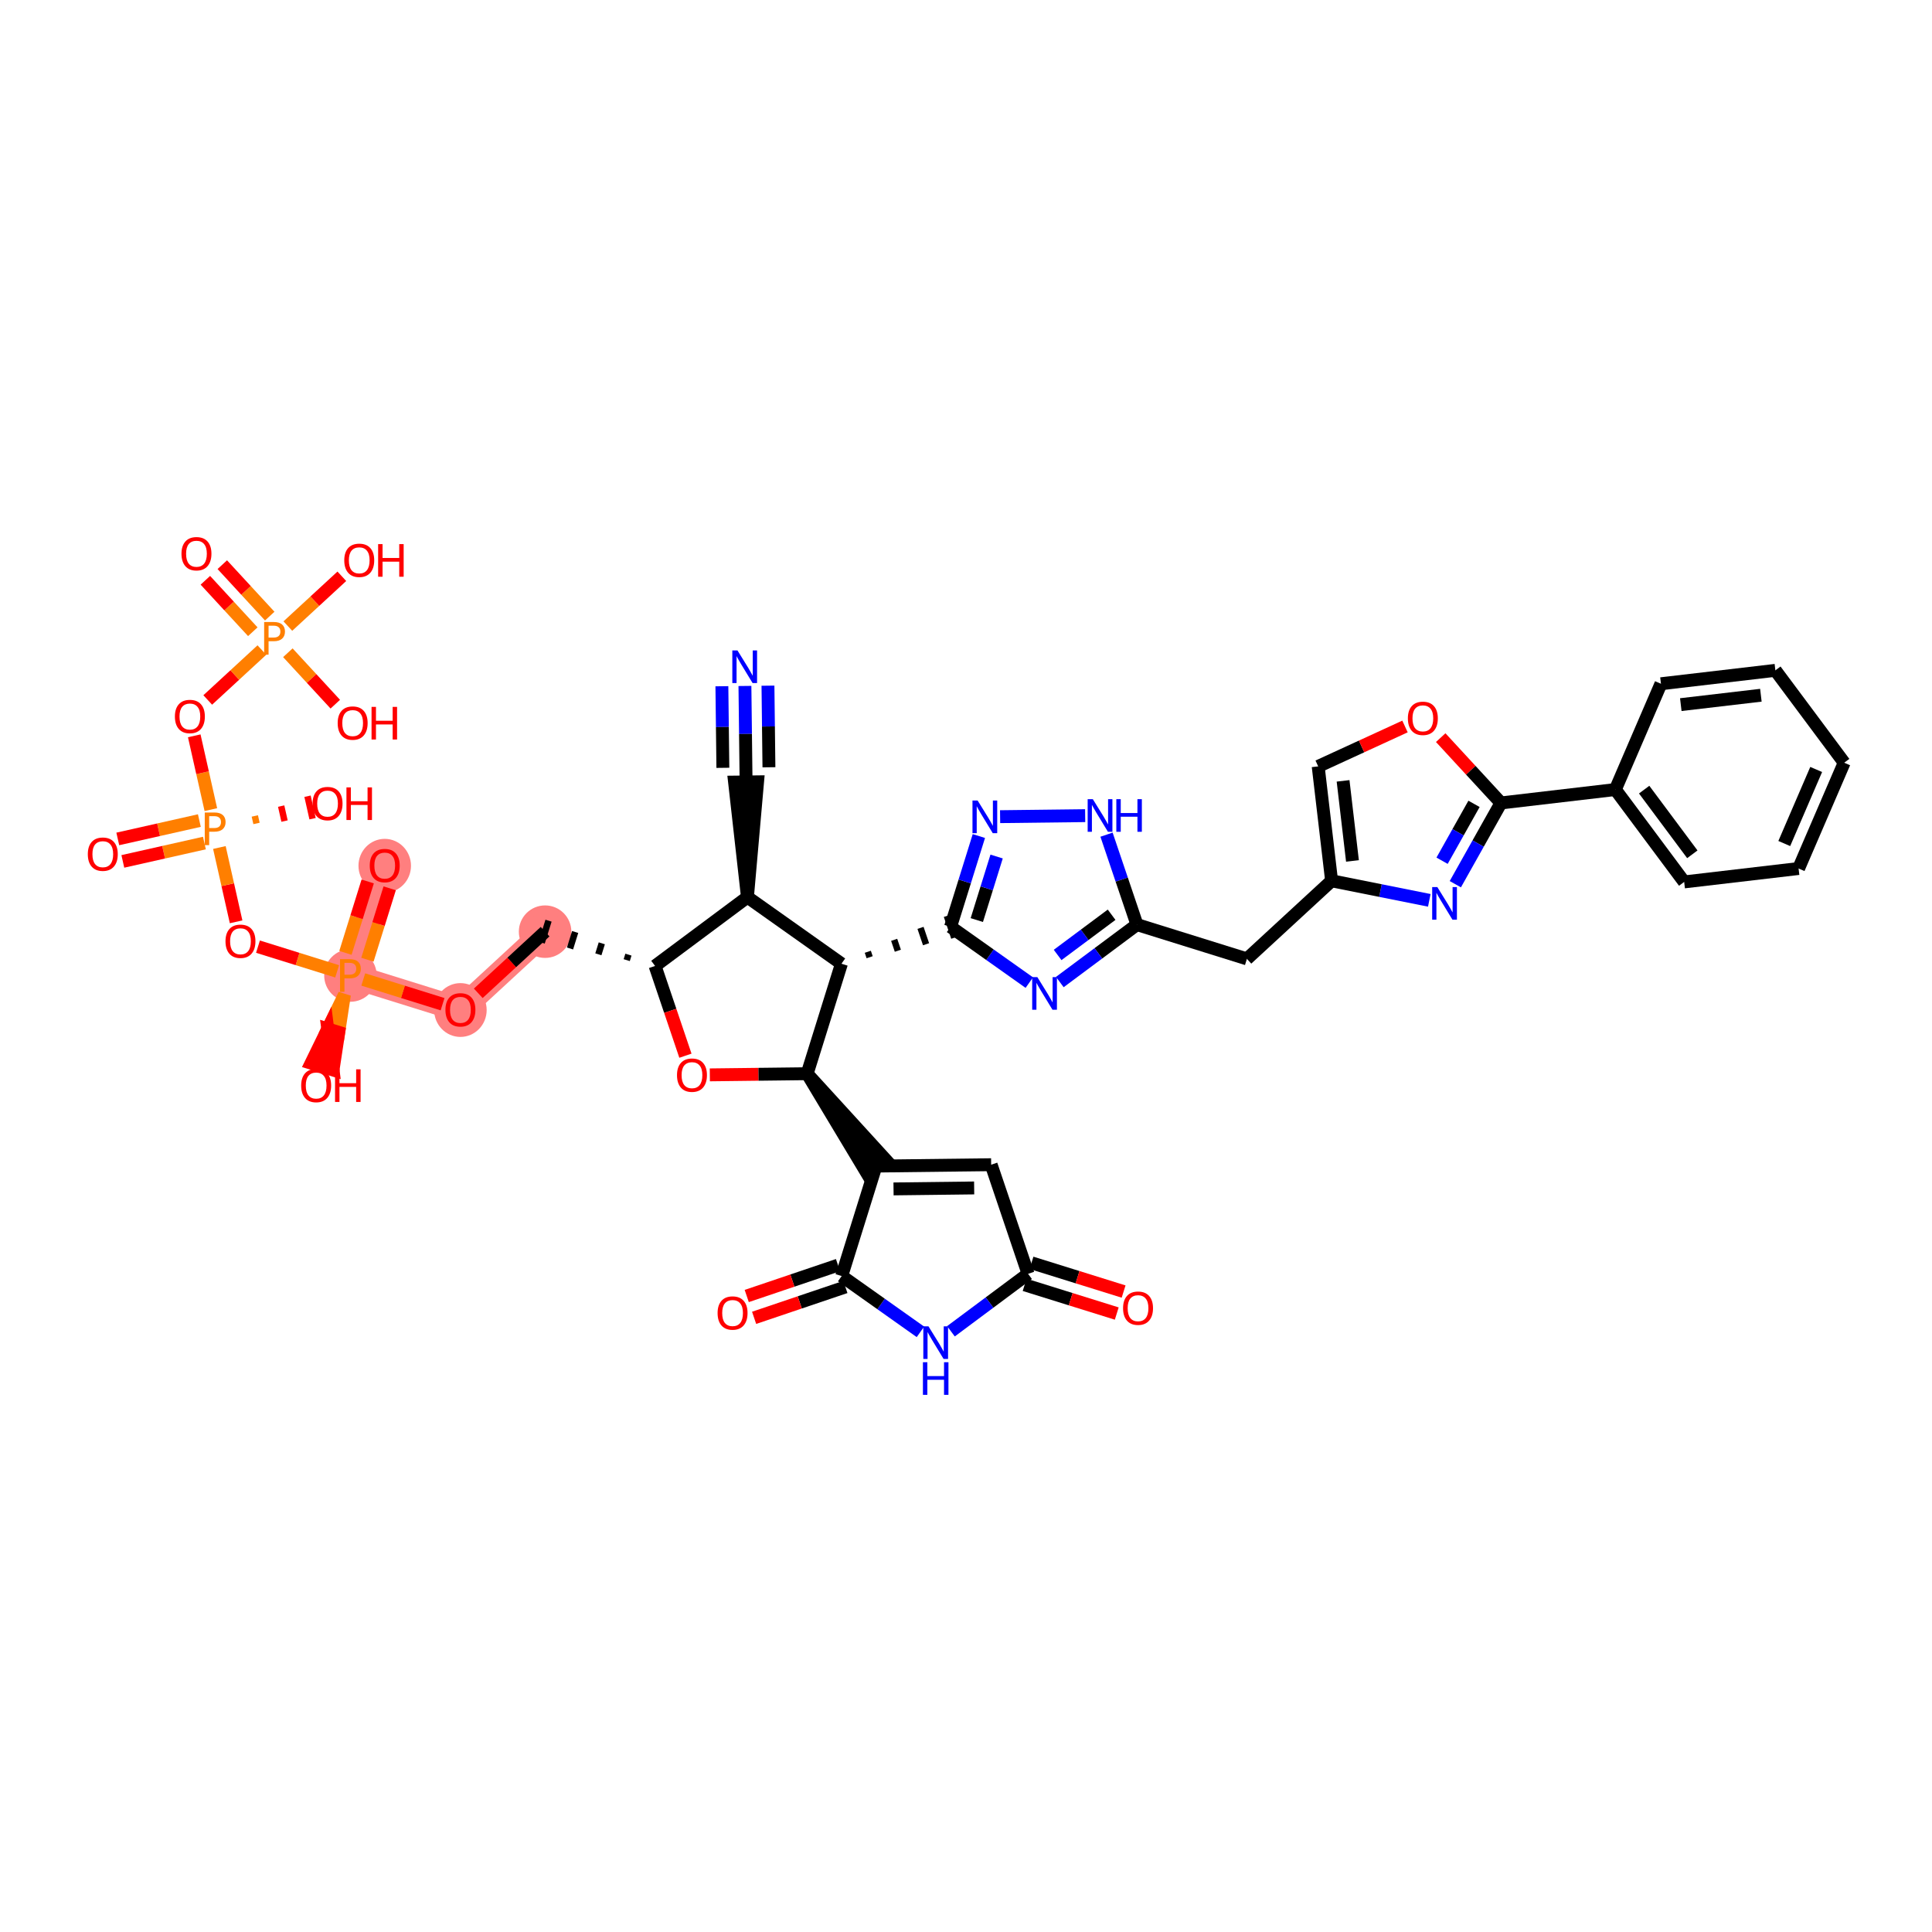 <?xml version='1.0' encoding='iso-8859-1'?>
<svg version='1.1' baseProfile='full'
              xmlns='http://www.w3.org/2000/svg'
                      xmlns:rdkit='http://www.rdkit.org/xml'
                      xmlns:xlink='http://www.w3.org/1999/xlink'
                  xml:space='preserve'
width='300px' height='300px' viewBox='0 0 300 300'>
<!-- END OF HEADER -->
<rect style='opacity:1.0;fill:#FFFFFF;stroke:none' width='300' height='300' x='0' y='0'> </rect>
<rect style='opacity:1.0;fill:#FFFFFF;stroke:none' width='300' height='300' x='0' y='0'> </rect>
<path d='M 84.642,144.669 L 71.493,156.796' style='fill:none;fill-rule:evenodd;stroke:#FF7F7F;stroke-width:3.8px;stroke-linecap:butt;stroke-linejoin:miter;stroke-opacity:1' />
<path d='M 71.493,156.796 L 54.417,151.472' style='fill:none;fill-rule:evenodd;stroke:#FF7F7F;stroke-width:3.8px;stroke-linecap:butt;stroke-linejoin:miter;stroke-opacity:1' />
<path d='M 54.417,151.472 L 59.741,134.396' style='fill:none;fill-rule:evenodd;stroke:#FF7F7F;stroke-width:3.8px;stroke-linecap:butt;stroke-linejoin:miter;stroke-opacity:1' />
<ellipse cx='84.642' cy='144.669' rx='3.577' ry='3.577'  style='fill:#FF7F7F;fill-rule:evenodd;stroke:#FF7F7F;stroke-width:1.0px;stroke-linecap:butt;stroke-linejoin:miter;stroke-opacity:1' />
<ellipse cx='71.493' cy='156.835' rx='3.577' ry='3.678'  style='fill:#FF7F7F;fill-rule:evenodd;stroke:#FF7F7F;stroke-width:1.0px;stroke-linecap:butt;stroke-linejoin:miter;stroke-opacity:1' />
<ellipse cx='54.417' cy='151.472' rx='3.577' ry='3.582'  style='fill:#FF7F7F;fill-rule:evenodd;stroke:#FF7F7F;stroke-width:1.0px;stroke-linecap:butt;stroke-linejoin:miter;stroke-opacity:1' />
<ellipse cx='59.741' cy='134.435' rx='3.577' ry='3.678'  style='fill:#FF7F7F;fill-rule:evenodd;stroke:#FF7F7F;stroke-width:1.0px;stroke-linecap:butt;stroke-linejoin:miter;stroke-opacity:1' />
<path class='bond-0 atom-0 atom-1' d='M 115.672,106.515 L 115.761,113.968' style='fill:none;fill-rule:evenodd;stroke:#0000FF;stroke-width:2.0px;stroke-linecap:butt;stroke-linejoin:miter;stroke-opacity:1' />
<path class='bond-0 atom-0 atom-1' d='M 115.761,113.968 L 115.85,121.421' style='fill:none;fill-rule:evenodd;stroke:#000000;stroke-width:2.0px;stroke-linecap:butt;stroke-linejoin:miter;stroke-opacity:1' />
<path class='bond-0 atom-0 atom-1' d='M 112.094,106.558 L 112.17,112.893' style='fill:none;fill-rule:evenodd;stroke:#0000FF;stroke-width:2.0px;stroke-linecap:butt;stroke-linejoin:miter;stroke-opacity:1' />
<path class='bond-0 atom-0 atom-1' d='M 112.17,112.893 L 112.246,119.228' style='fill:none;fill-rule:evenodd;stroke:#000000;stroke-width:2.0px;stroke-linecap:butt;stroke-linejoin:miter;stroke-opacity:1' />
<path class='bond-0 atom-0 atom-1' d='M 119.249,106.472 L 119.324,112.807' style='fill:none;fill-rule:evenodd;stroke:#0000FF;stroke-width:2.0px;stroke-linecap:butt;stroke-linejoin:miter;stroke-opacity:1' />
<path class='bond-0 atom-0 atom-1' d='M 119.324,112.807 L 119.4,119.142' style='fill:none;fill-rule:evenodd;stroke:#000000;stroke-width:2.0px;stroke-linecap:butt;stroke-linejoin:miter;stroke-opacity:1' />
<path class='bond-1 atom-2 atom-1' d='M 116.063,139.307 L 117.638,121.4 L 114.061,121.442 Z' style='fill:#000000;fill-rule:evenodd;fill-opacity:1;stroke:#000000;stroke-width:2.0px;stroke-linecap:butt;stroke-linejoin:miter;stroke-opacity:1;' />
<path class='bond-2 atom-2 atom-3' d='M 116.063,139.307 L 101.719,149.993' style='fill:none;fill-rule:evenodd;stroke:#000000;stroke-width:2.0px;stroke-linecap:butt;stroke-linejoin:miter;stroke-opacity:1' />
<path class='bond-44 atom-27 atom-2' d='M 130.659,149.647 L 116.063,139.307' style='fill:none;fill-rule:evenodd;stroke:#000000;stroke-width:2.0px;stroke-linecap:butt;stroke-linejoin:miter;stroke-opacity:1' />
<path class='bond-3 atom-3 atom-4' d='M 97.583,148.235 L 97.317,149.089' style='fill:none;fill-rule:evenodd;stroke:#000000;stroke-width:1.0px;stroke-linecap:butt;stroke-linejoin:miter;stroke-opacity:1' />
<path class='bond-3 atom-3 atom-4' d='M 93.447,146.477 L 92.914,148.185' style='fill:none;fill-rule:evenodd;stroke:#000000;stroke-width:1.0px;stroke-linecap:butt;stroke-linejoin:miter;stroke-opacity:1' />
<path class='bond-3 atom-3 atom-4' d='M 89.311,144.719 L 88.512,147.281' style='fill:none;fill-rule:evenodd;stroke:#000000;stroke-width:1.0px;stroke-linecap:butt;stroke-linejoin:miter;stroke-opacity:1' />
<path class='bond-3 atom-3 atom-4' d='M 85.175,142.962 L 84.11,146.377' style='fill:none;fill-rule:evenodd;stroke:#000000;stroke-width:1.0px;stroke-linecap:butt;stroke-linejoin:miter;stroke-opacity:1' />
<path class='bond-17 atom-3 atom-18' d='M 101.719,149.993 L 104.075,156.961' style='fill:none;fill-rule:evenodd;stroke:#000000;stroke-width:2.0px;stroke-linecap:butt;stroke-linejoin:miter;stroke-opacity:1' />
<path class='bond-17 atom-3 atom-18' d='M 104.075,156.961 L 106.432,163.929' style='fill:none;fill-rule:evenodd;stroke:#FF0000;stroke-width:2.0px;stroke-linecap:butt;stroke-linejoin:miter;stroke-opacity:1' />
<path class='bond-4 atom-4 atom-5' d='M 84.642,144.669 L 79.454,149.454' style='fill:none;fill-rule:evenodd;stroke:#000000;stroke-width:2.0px;stroke-linecap:butt;stroke-linejoin:miter;stroke-opacity:1' />
<path class='bond-4 atom-4 atom-5' d='M 79.454,149.454 L 74.266,154.239' style='fill:none;fill-rule:evenodd;stroke:#FF0000;stroke-width:2.0px;stroke-linecap:butt;stroke-linejoin:miter;stroke-opacity:1' />
<path class='bond-5 atom-5 atom-6' d='M 68.721,155.932 L 62.565,154.012' style='fill:none;fill-rule:evenodd;stroke:#FF0000;stroke-width:2.0px;stroke-linecap:butt;stroke-linejoin:miter;stroke-opacity:1' />
<path class='bond-5 atom-5 atom-6' d='M 62.565,154.012 L 56.408,152.093' style='fill:none;fill-rule:evenodd;stroke:#FF7F00;stroke-width:2.0px;stroke-linecap:butt;stroke-linejoin:miter;stroke-opacity:1' />
<path class='bond-6 atom-6 atom-7' d='M 57.053,149.024 L 58.782,143.481' style='fill:none;fill-rule:evenodd;stroke:#FF7F00;stroke-width:2.0px;stroke-linecap:butt;stroke-linejoin:miter;stroke-opacity:1' />
<path class='bond-6 atom-6 atom-7' d='M 58.782,143.481 L 60.51,137.937' style='fill:none;fill-rule:evenodd;stroke:#FF0000;stroke-width:2.0px;stroke-linecap:butt;stroke-linejoin:miter;stroke-opacity:1' />
<path class='bond-6 atom-6 atom-7' d='M 53.638,147.96 L 55.366,142.416' style='fill:none;fill-rule:evenodd;stroke:#FF7F00;stroke-width:2.0px;stroke-linecap:butt;stroke-linejoin:miter;stroke-opacity:1' />
<path class='bond-6 atom-6 atom-7' d='M 55.366,142.416 L 57.095,136.872' style='fill:none;fill-rule:evenodd;stroke:#FF0000;stroke-width:2.0px;stroke-linecap:butt;stroke-linejoin:miter;stroke-opacity:1' />
<path class='bond-7 atom-6 atom-8' d='M 53.488,154.452 L 50.893,159.769 L 52.601,160.301 Z' style='fill:#FF7F00;fill-rule:evenodd;fill-opacity:1;stroke:#FF7F00;stroke-width:2.0px;stroke-linecap:butt;stroke-linejoin:miter;stroke-opacity:1;' />
<path class='bond-7 atom-6 atom-8' d='M 50.893,159.769 L 51.714,166.151 L 48.299,165.086 Z' style='fill:#FF0000;fill-rule:evenodd;fill-opacity:1;stroke:#FF0000;stroke-width:2.0px;stroke-linecap:butt;stroke-linejoin:miter;stroke-opacity:1;' />
<path class='bond-7 atom-6 atom-8' d='M 50.893,159.769 L 52.601,160.301 L 51.714,166.151 Z' style='fill:#FF0000;fill-rule:evenodd;fill-opacity:1;stroke:#FF0000;stroke-width:2.0px;stroke-linecap:butt;stroke-linejoin:miter;stroke-opacity:1;' />
<path class='bond-8 atom-6 atom-9' d='M 52.352,150.829 L 46.206,148.912' style='fill:none;fill-rule:evenodd;stroke:#FF7F00;stroke-width:2.0px;stroke-linecap:butt;stroke-linejoin:miter;stroke-opacity:1' />
<path class='bond-8 atom-6 atom-9' d='M 46.206,148.912 L 40.059,146.996' style='fill:none;fill-rule:evenodd;stroke:#FF0000;stroke-width:2.0px;stroke-linecap:butt;stroke-linejoin:miter;stroke-opacity:1' />
<path class='bond-9 atom-9 atom-10' d='M 36.663,143.14 L 35.364,137.37' style='fill:none;fill-rule:evenodd;stroke:#FF0000;stroke-width:2.0px;stroke-linecap:butt;stroke-linejoin:miter;stroke-opacity:1' />
<path class='bond-9 atom-9 atom-10' d='M 35.364,137.37 L 34.066,131.6' style='fill:none;fill-rule:evenodd;stroke:#FF7F00;stroke-width:2.0px;stroke-linecap:butt;stroke-linejoin:miter;stroke-opacity:1' />
<path class='bond-10 atom-10 atom-11' d='M 30.956,127.417 L 24.622,128.843' style='fill:none;fill-rule:evenodd;stroke:#FF7F00;stroke-width:2.0px;stroke-linecap:butt;stroke-linejoin:miter;stroke-opacity:1' />
<path class='bond-10 atom-10 atom-11' d='M 24.622,128.843 L 18.289,130.268' style='fill:none;fill-rule:evenodd;stroke:#FF0000;stroke-width:2.0px;stroke-linecap:butt;stroke-linejoin:miter;stroke-opacity:1' />
<path class='bond-10 atom-10 atom-11' d='M 31.741,130.907 L 25.407,132.333' style='fill:none;fill-rule:evenodd;stroke:#FF7F00;stroke-width:2.0px;stroke-linecap:butt;stroke-linejoin:miter;stroke-opacity:1' />
<path class='bond-10 atom-10 atom-11' d='M 25.407,132.333 L 19.074,133.758' style='fill:none;fill-rule:evenodd;stroke:#FF0000;stroke-width:2.0px;stroke-linecap:butt;stroke-linejoin:miter;stroke-opacity:1' />
<path class='bond-11 atom-10 atom-12' d='M 39.83,127.864 L 39.568,126.701' style='fill:none;fill-rule:evenodd;stroke:#FF7F00;stroke-width:1.0px;stroke-linecap:butt;stroke-linejoin:miter;stroke-opacity:1' />
<path class='bond-11 atom-10 atom-12' d='M 44.183,127.496 L 43.659,125.169' style='fill:none;fill-rule:evenodd;stroke:#FF0000;stroke-width:1.0px;stroke-linecap:butt;stroke-linejoin:miter;stroke-opacity:1' />
<path class='bond-11 atom-10 atom-12' d='M 48.536,127.127 L 47.751,123.637' style='fill:none;fill-rule:evenodd;stroke:#FF0000;stroke-width:1.0px;stroke-linecap:butt;stroke-linejoin:miter;stroke-opacity:1' />
<path class='bond-12 atom-10 atom-13' d='M 32.742,125.718 L 31.452,119.988' style='fill:none;fill-rule:evenodd;stroke:#FF7F00;stroke-width:2.0px;stroke-linecap:butt;stroke-linejoin:miter;stroke-opacity:1' />
<path class='bond-12 atom-10 atom-13' d='M 31.452,119.988 L 30.162,114.258' style='fill:none;fill-rule:evenodd;stroke:#FF0000;stroke-width:2.0px;stroke-linecap:butt;stroke-linejoin:miter;stroke-opacity:1' />
<path class='bond-13 atom-13 atom-14' d='M 32.257,108.69 L 36.461,104.813' style='fill:none;fill-rule:evenodd;stroke:#FF0000;stroke-width:2.0px;stroke-linecap:butt;stroke-linejoin:miter;stroke-opacity:1' />
<path class='bond-13 atom-13 atom-14' d='M 36.461,104.813 L 40.664,100.937' style='fill:none;fill-rule:evenodd;stroke:#FF7F00;stroke-width:2.0px;stroke-linecap:butt;stroke-linejoin:miter;stroke-opacity:1' />
<path class='bond-14 atom-14 atom-15' d='M 41.884,95.669 L 38.201,91.676' style='fill:none;fill-rule:evenodd;stroke:#FF7F00;stroke-width:2.0px;stroke-linecap:butt;stroke-linejoin:miter;stroke-opacity:1' />
<path class='bond-14 atom-14 atom-15' d='M 38.201,91.676 L 34.518,87.682' style='fill:none;fill-rule:evenodd;stroke:#FF0000;stroke-width:2.0px;stroke-linecap:butt;stroke-linejoin:miter;stroke-opacity:1' />
<path class='bond-14 atom-14 atom-15' d='M 39.255,98.094 L 35.571,94.101' style='fill:none;fill-rule:evenodd;stroke:#FF7F00;stroke-width:2.0px;stroke-linecap:butt;stroke-linejoin:miter;stroke-opacity:1' />
<path class='bond-14 atom-14 atom-15' d='M 35.571,94.101 L 31.888,90.107' style='fill:none;fill-rule:evenodd;stroke:#FF0000;stroke-width:2.0px;stroke-linecap:butt;stroke-linejoin:miter;stroke-opacity:1' />
<path class='bond-15 atom-14 atom-16' d='M 44.698,101.358 L 48.381,105.352' style='fill:none;fill-rule:evenodd;stroke:#FF7F00;stroke-width:2.0px;stroke-linecap:butt;stroke-linejoin:miter;stroke-opacity:1' />
<path class='bond-15 atom-14 atom-16' d='M 48.381,105.352 L 52.064,109.345' style='fill:none;fill-rule:evenodd;stroke:#FF0000;stroke-width:2.0px;stroke-linecap:butt;stroke-linejoin:miter;stroke-opacity:1' />
<path class='bond-16 atom-14 atom-17' d='M 44.698,97.216 L 48.889,93.351' style='fill:none;fill-rule:evenodd;stroke:#FF7F00;stroke-width:2.0px;stroke-linecap:butt;stroke-linejoin:miter;stroke-opacity:1' />
<path class='bond-16 atom-14 atom-17' d='M 48.889,93.351 L 53.08,89.485' style='fill:none;fill-rule:evenodd;stroke:#FF0000;stroke-width:2.0px;stroke-linecap:butt;stroke-linejoin:miter;stroke-opacity:1' />
<path class='bond-18 atom-18 atom-19' d='M 110.222,166.904 L 117.778,166.814' style='fill:none;fill-rule:evenodd;stroke:#FF0000;stroke-width:2.0px;stroke-linecap:butt;stroke-linejoin:miter;stroke-opacity:1' />
<path class='bond-18 atom-18 atom-19' d='M 117.778,166.814 L 125.335,166.724' style='fill:none;fill-rule:evenodd;stroke:#000000;stroke-width:2.0px;stroke-linecap:butt;stroke-linejoin:miter;stroke-opacity:1' />
<path class='bond-19 atom-19 atom-20' d='M 125.335,166.724 L 134.587,182.137 L 137.455,180 Z' style='fill:#000000;fill-rule:evenodd;fill-opacity:1;stroke:#000000;stroke-width:2.0px;stroke-linecap:butt;stroke-linejoin:miter;stroke-opacity:1;' />
<path class='bond-26 atom-19 atom-27' d='M 125.335,166.724 L 130.659,149.647' style='fill:none;fill-rule:evenodd;stroke:#000000;stroke-width:2.0px;stroke-linecap:butt;stroke-linejoin:miter;stroke-opacity:1' />
<path class='bond-20 atom-20 atom-21' d='M 136.021,181.068 L 153.907,180.855' style='fill:none;fill-rule:evenodd;stroke:#000000;stroke-width:2.0px;stroke-linecap:butt;stroke-linejoin:miter;stroke-opacity:1' />
<path class='bond-20 atom-20 atom-21' d='M 138.747,184.614 L 151.267,184.464' style='fill:none;fill-rule:evenodd;stroke:#000000;stroke-width:2.0px;stroke-linecap:butt;stroke-linejoin:miter;stroke-opacity:1' />
<path class='bond-46 atom-25 atom-20' d='M 130.697,198.145 L 136.021,181.068' style='fill:none;fill-rule:evenodd;stroke:#000000;stroke-width:2.0px;stroke-linecap:butt;stroke-linejoin:miter;stroke-opacity:1' />
<path class='bond-21 atom-21 atom-22' d='M 153.907,180.855 L 159.637,197.799' style='fill:none;fill-rule:evenodd;stroke:#000000;stroke-width:2.0px;stroke-linecap:butt;stroke-linejoin:miter;stroke-opacity:1' />
<path class='bond-22 atom-22 atom-23' d='M 159.105,199.507 L 166.257,201.737' style='fill:none;fill-rule:evenodd;stroke:#000000;stroke-width:2.0px;stroke-linecap:butt;stroke-linejoin:miter;stroke-opacity:1' />
<path class='bond-22 atom-22 atom-23' d='M 166.257,201.737 L 173.409,203.967' style='fill:none;fill-rule:evenodd;stroke:#FF0000;stroke-width:2.0px;stroke-linecap:butt;stroke-linejoin:miter;stroke-opacity:1' />
<path class='bond-22 atom-22 atom-23' d='M 160.17,196.092 L 167.322,198.321' style='fill:none;fill-rule:evenodd;stroke:#000000;stroke-width:2.0px;stroke-linecap:butt;stroke-linejoin:miter;stroke-opacity:1' />
<path class='bond-22 atom-22 atom-23' d='M 167.322,198.321 L 174.474,200.551' style='fill:none;fill-rule:evenodd;stroke:#FF0000;stroke-width:2.0px;stroke-linecap:butt;stroke-linejoin:miter;stroke-opacity:1' />
<path class='bond-23 atom-22 atom-24' d='M 159.637,197.799 L 153.649,202.26' style='fill:none;fill-rule:evenodd;stroke:#000000;stroke-width:2.0px;stroke-linecap:butt;stroke-linejoin:miter;stroke-opacity:1' />
<path class='bond-23 atom-22 atom-24' d='M 153.649,202.26 L 147.661,206.721' style='fill:none;fill-rule:evenodd;stroke:#0000FF;stroke-width:2.0px;stroke-linecap:butt;stroke-linejoin:miter;stroke-opacity:1' />
<path class='bond-24 atom-24 atom-25' d='M 142.925,206.808 L 136.811,202.476' style='fill:none;fill-rule:evenodd;stroke:#0000FF;stroke-width:2.0px;stroke-linecap:butt;stroke-linejoin:miter;stroke-opacity:1' />
<path class='bond-24 atom-24 atom-25' d='M 136.811,202.476 L 130.697,198.145' style='fill:none;fill-rule:evenodd;stroke:#000000;stroke-width:2.0px;stroke-linecap:butt;stroke-linejoin:miter;stroke-opacity:1' />
<path class='bond-25 atom-25 atom-26' d='M 130.124,196.451 L 123.038,198.847' style='fill:none;fill-rule:evenodd;stroke:#000000;stroke-width:2.0px;stroke-linecap:butt;stroke-linejoin:miter;stroke-opacity:1' />
<path class='bond-25 atom-25 atom-26' d='M 123.038,198.847 L 115.952,201.243' style='fill:none;fill-rule:evenodd;stroke:#FF0000;stroke-width:2.0px;stroke-linecap:butt;stroke-linejoin:miter;stroke-opacity:1' />
<path class='bond-25 atom-25 atom-26' d='M 131.27,199.839 L 124.184,202.236' style='fill:none;fill-rule:evenodd;stroke:#000000;stroke-width:2.0px;stroke-linecap:butt;stroke-linejoin:miter;stroke-opacity:1' />
<path class='bond-25 atom-25 atom-26' d='M 124.184,202.236 L 117.098,204.632' style='fill:none;fill-rule:evenodd;stroke:#FF0000;stroke-width:2.0px;stroke-linecap:butt;stroke-linejoin:miter;stroke-opacity:1' />
<path class='bond-27 atom-27 atom-28' d='M 135.038,148.638 L 134.752,147.791' style='fill:none;fill-rule:evenodd;stroke:#000000;stroke-width:1.0px;stroke-linecap:butt;stroke-linejoin:miter;stroke-opacity:1' />
<path class='bond-27 atom-27 atom-28' d='M 139.418,147.629 L 138.845,145.935' style='fill:none;fill-rule:evenodd;stroke:#000000;stroke-width:1.0px;stroke-linecap:butt;stroke-linejoin:miter;stroke-opacity:1' />
<path class='bond-27 atom-27 atom-28' d='M 143.797,146.62 L 142.938,144.079' style='fill:none;fill-rule:evenodd;stroke:#000000;stroke-width:1.0px;stroke-linecap:butt;stroke-linejoin:miter;stroke-opacity:1' />
<path class='bond-27 atom-27 atom-28' d='M 148.177,145.612 L 147.03,142.223' style='fill:none;fill-rule:evenodd;stroke:#000000;stroke-width:1.0px;stroke-linecap:butt;stroke-linejoin:miter;stroke-opacity:1' />
<path class='bond-28 atom-28 atom-29' d='M 147.603,143.917 L 149.801,136.869' style='fill:none;fill-rule:evenodd;stroke:#000000;stroke-width:2.0px;stroke-linecap:butt;stroke-linejoin:miter;stroke-opacity:1' />
<path class='bond-28 atom-28 atom-29' d='M 149.801,136.869 L 151.998,129.821' style='fill:none;fill-rule:evenodd;stroke:#0000FF;stroke-width:2.0px;stroke-linecap:butt;stroke-linejoin:miter;stroke-opacity:1' />
<path class='bond-28 atom-28 atom-29' d='M 151.678,142.867 L 153.216,137.934' style='fill:none;fill-rule:evenodd;stroke:#000000;stroke-width:2.0px;stroke-linecap:butt;stroke-linejoin:miter;stroke-opacity:1' />
<path class='bond-28 atom-28 atom-29' d='M 153.216,137.934 L 154.754,133' style='fill:none;fill-rule:evenodd;stroke:#0000FF;stroke-width:2.0px;stroke-linecap:butt;stroke-linejoin:miter;stroke-opacity:1' />
<path class='bond-45 atom-44 atom-28' d='M 159.831,152.58 L 153.717,148.248' style='fill:none;fill-rule:evenodd;stroke:#0000FF;stroke-width:2.0px;stroke-linecap:butt;stroke-linejoin:miter;stroke-opacity:1' />
<path class='bond-45 atom-44 atom-28' d='M 153.717,148.248 L 147.603,143.917' style='fill:none;fill-rule:evenodd;stroke:#000000;stroke-width:2.0px;stroke-linecap:butt;stroke-linejoin:miter;stroke-opacity:1' />
<path class='bond-29 atom-29 atom-30' d='M 155.296,126.812 L 168.504,126.654' style='fill:none;fill-rule:evenodd;stroke:#0000FF;stroke-width:2.0px;stroke-linecap:butt;stroke-linejoin:miter;stroke-opacity:1' />
<path class='bond-30 atom-30 atom-31' d='M 171.821,129.607 L 174.182,136.589' style='fill:none;fill-rule:evenodd;stroke:#0000FF;stroke-width:2.0px;stroke-linecap:butt;stroke-linejoin:miter;stroke-opacity:1' />
<path class='bond-30 atom-30 atom-31' d='M 174.182,136.589 L 176.544,143.571' style='fill:none;fill-rule:evenodd;stroke:#000000;stroke-width:2.0px;stroke-linecap:butt;stroke-linejoin:miter;stroke-opacity:1' />
<path class='bond-31 atom-31 atom-32' d='M 176.544,143.571 L 193.62,148.895' style='fill:none;fill-rule:evenodd;stroke:#000000;stroke-width:2.0px;stroke-linecap:butt;stroke-linejoin:miter;stroke-opacity:1' />
<path class='bond-43 atom-31 atom-44' d='M 176.544,143.571 L 170.556,148.032' style='fill:none;fill-rule:evenodd;stroke:#000000;stroke-width:2.0px;stroke-linecap:butt;stroke-linejoin:miter;stroke-opacity:1' />
<path class='bond-43 atom-31 atom-44' d='M 170.556,148.032 L 164.567,152.493' style='fill:none;fill-rule:evenodd;stroke:#0000FF;stroke-width:2.0px;stroke-linecap:butt;stroke-linejoin:miter;stroke-opacity:1' />
<path class='bond-43 atom-31 atom-44' d='M 172.61,142.041 L 168.418,145.163' style='fill:none;fill-rule:evenodd;stroke:#000000;stroke-width:2.0px;stroke-linecap:butt;stroke-linejoin:miter;stroke-opacity:1' />
<path class='bond-43 atom-31 atom-44' d='M 168.418,145.163 L 164.227,148.286' style='fill:none;fill-rule:evenodd;stroke:#0000FF;stroke-width:2.0px;stroke-linecap:butt;stroke-linejoin:miter;stroke-opacity:1' />
<path class='bond-32 atom-32 atom-33' d='M 193.62,148.895 L 206.769,136.768' style='fill:none;fill-rule:evenodd;stroke:#000000;stroke-width:2.0px;stroke-linecap:butt;stroke-linejoin:miter;stroke-opacity:1' />
<path class='bond-33 atom-33 atom-34' d='M 206.769,136.768 L 204.687,119.003' style='fill:none;fill-rule:evenodd;stroke:#000000;stroke-width:2.0px;stroke-linecap:butt;stroke-linejoin:miter;stroke-opacity:1' />
<path class='bond-33 atom-33 atom-34' d='M 210.01,133.687 L 208.552,121.251' style='fill:none;fill-rule:evenodd;stroke:#000000;stroke-width:2.0px;stroke-linecap:butt;stroke-linejoin:miter;stroke-opacity:1' />
<path class='bond-47 atom-43 atom-33' d='M 221.94,139.804 L 214.355,138.286' style='fill:none;fill-rule:evenodd;stroke:#0000FF;stroke-width:2.0px;stroke-linecap:butt;stroke-linejoin:miter;stroke-opacity:1' />
<path class='bond-47 atom-43 atom-33' d='M 214.355,138.286 L 206.769,136.768' style='fill:none;fill-rule:evenodd;stroke:#000000;stroke-width:2.0px;stroke-linecap:butt;stroke-linejoin:miter;stroke-opacity:1' />
<path class='bond-34 atom-34 atom-35' d='M 204.687,119.003 L 211.427,115.905' style='fill:none;fill-rule:evenodd;stroke:#000000;stroke-width:2.0px;stroke-linecap:butt;stroke-linejoin:miter;stroke-opacity:1' />
<path class='bond-34 atom-34 atom-35' d='M 211.427,115.905 L 218.167,112.807' style='fill:none;fill-rule:evenodd;stroke:#FF0000;stroke-width:2.0px;stroke-linecap:butt;stroke-linejoin:miter;stroke-opacity:1' />
<path class='bond-35 atom-35 atom-36' d='M 223.712,114.539 L 228.389,119.61' style='fill:none;fill-rule:evenodd;stroke:#FF0000;stroke-width:2.0px;stroke-linecap:butt;stroke-linejoin:miter;stroke-opacity:1' />
<path class='bond-35 atom-35 atom-36' d='M 228.389,119.61 L 233.067,124.682' style='fill:none;fill-rule:evenodd;stroke:#000000;stroke-width:2.0px;stroke-linecap:butt;stroke-linejoin:miter;stroke-opacity:1' />
<path class='bond-36 atom-36 atom-37' d='M 233.067,124.682 L 250.832,122.6' style='fill:none;fill-rule:evenodd;stroke:#000000;stroke-width:2.0px;stroke-linecap:butt;stroke-linejoin:miter;stroke-opacity:1' />
<path class='bond-42 atom-36 atom-43' d='M 233.067,124.682 L 229.524,130.99' style='fill:none;fill-rule:evenodd;stroke:#000000;stroke-width:2.0px;stroke-linecap:butt;stroke-linejoin:miter;stroke-opacity:1' />
<path class='bond-42 atom-36 atom-43' d='M 229.524,130.99 L 225.982,137.298' style='fill:none;fill-rule:evenodd;stroke:#0000FF;stroke-width:2.0px;stroke-linecap:butt;stroke-linejoin:miter;stroke-opacity:1' />
<path class='bond-42 atom-36 atom-43' d='M 228.885,124.823 L 226.405,129.238' style='fill:none;fill-rule:evenodd;stroke:#000000;stroke-width:2.0px;stroke-linecap:butt;stroke-linejoin:miter;stroke-opacity:1' />
<path class='bond-42 atom-36 atom-43' d='M 226.405,129.238 L 223.925,133.654' style='fill:none;fill-rule:evenodd;stroke:#0000FF;stroke-width:2.0px;stroke-linecap:butt;stroke-linejoin:miter;stroke-opacity:1' />
<path class='bond-37 atom-37 atom-38' d='M 250.832,122.6 L 261.518,136.944' style='fill:none;fill-rule:evenodd;stroke:#000000;stroke-width:2.0px;stroke-linecap:butt;stroke-linejoin:miter;stroke-opacity:1' />
<path class='bond-37 atom-37 atom-38' d='M 255.304,122.614 L 262.784,132.655' style='fill:none;fill-rule:evenodd;stroke:#000000;stroke-width:2.0px;stroke-linecap:butt;stroke-linejoin:miter;stroke-opacity:1' />
<path class='bond-48 atom-42 atom-37' d='M 257.912,106.173 L 250.832,122.6' style='fill:none;fill-rule:evenodd;stroke:#000000;stroke-width:2.0px;stroke-linecap:butt;stroke-linejoin:miter;stroke-opacity:1' />
<path class='bond-38 atom-38 atom-39' d='M 261.518,136.944 L 279.284,134.862' style='fill:none;fill-rule:evenodd;stroke:#000000;stroke-width:2.0px;stroke-linecap:butt;stroke-linejoin:miter;stroke-opacity:1' />
<path class='bond-39 atom-39 atom-40' d='M 279.284,134.862 L 286.364,118.435' style='fill:none;fill-rule:evenodd;stroke:#000000;stroke-width:2.0px;stroke-linecap:butt;stroke-linejoin:miter;stroke-opacity:1' />
<path class='bond-39 atom-39 atom-40' d='M 277.061,130.982 L 282.016,119.483' style='fill:none;fill-rule:evenodd;stroke:#000000;stroke-width:2.0px;stroke-linecap:butt;stroke-linejoin:miter;stroke-opacity:1' />
<path class='bond-40 atom-40 atom-41' d='M 286.364,118.435 L 275.678,104.091' style='fill:none;fill-rule:evenodd;stroke:#000000;stroke-width:2.0px;stroke-linecap:butt;stroke-linejoin:miter;stroke-opacity:1' />
<path class='bond-41 atom-41 atom-42' d='M 275.678,104.091 L 257.912,106.173' style='fill:none;fill-rule:evenodd;stroke:#000000;stroke-width:2.0px;stroke-linecap:butt;stroke-linejoin:miter;stroke-opacity:1' />
<path class='bond-41 atom-41 atom-42' d='M 273.429,107.956 L 260.993,109.414' style='fill:none;fill-rule:evenodd;stroke:#000000;stroke-width:2.0px;stroke-linecap:butt;stroke-linejoin:miter;stroke-opacity:1' />
<path  class='atom-0' d='M 114.516 101.002
L 116.176 103.685
Q 116.341 103.95, 116.605 104.429
Q 116.87 104.909, 116.885 104.937
L 116.885 101.002
L 117.557 101.002
L 117.557 106.068
L 116.863 106.068
L 115.081 103.134
Q 114.874 102.791, 114.652 102.397
Q 114.438 102.004, 114.373 101.882
L 114.373 106.068
L 113.715 106.068
L 113.715 101.002
L 114.516 101.002
' fill='#0000FF'/>
<path  class='atom-5' d='M 69.168 156.81
Q 69.168 155.594, 69.769 154.914
Q 70.37 154.235, 71.493 154.235
Q 72.617 154.235, 73.218 154.914
Q 73.819 155.594, 73.819 156.81
Q 73.819 158.041, 73.21 158.742
Q 72.602 159.436, 71.493 159.436
Q 70.377 159.436, 69.769 158.742
Q 69.168 158.048, 69.168 156.81
M 71.493 158.864
Q 72.266 158.864, 72.681 158.349
Q 73.103 157.826, 73.103 156.81
Q 73.103 155.816, 72.681 155.315
Q 72.266 154.807, 71.493 154.807
Q 70.721 154.807, 70.298 155.308
Q 69.883 155.809, 69.883 156.81
Q 69.883 157.833, 70.298 158.349
Q 70.721 158.864, 71.493 158.864
' fill='#FF0000'/>
<path  class='atom-6' d='M 54.295 148.939
Q 55.161 148.939, 55.597 149.333
Q 56.034 149.719, 56.034 150.428
Q 56.034 151.129, 55.583 151.529
Q 55.139 151.923, 54.295 151.923
L 53.487 151.923
L 53.487 154.005
L 52.8 154.005
L 52.8 148.939
L 54.295 148.939
M 54.295 151.35
Q 54.789 151.35, 55.053 151.114
Q 55.318 150.878, 55.318 150.428
Q 55.318 149.977, 55.053 149.748
Q 54.796 149.512, 54.295 149.512
L 53.487 149.512
L 53.487 151.35
L 54.295 151.35
' fill='#FF7F00'/>
<path  class='atom-7' d='M 57.415 134.41
Q 57.415 133.193, 58.016 132.514
Q 58.617 131.834, 59.741 131.834
Q 60.864 131.834, 61.465 132.514
Q 62.066 133.193, 62.066 134.41
Q 62.066 135.64, 61.458 136.342
Q 60.85 137.036, 59.741 137.036
Q 58.624 137.036, 58.016 136.342
Q 57.415 135.648, 57.415 134.41
M 59.741 136.463
Q 60.513 136.463, 60.928 135.948
Q 61.35 135.426, 61.35 134.41
Q 61.35 133.415, 60.928 132.914
Q 60.513 132.406, 59.741 132.406
Q 58.968 132.406, 58.546 132.907
Q 58.131 133.408, 58.131 134.41
Q 58.131 135.433, 58.546 135.948
Q 58.968 136.463, 59.741 136.463
' fill='#FF0000'/>
<path  class='atom-8' d='M 46.767 168.563
Q 46.767 167.347, 47.368 166.667
Q 47.969 165.987, 49.093 165.987
Q 50.216 165.987, 50.817 166.667
Q 51.418 167.347, 51.418 168.563
Q 51.418 169.794, 50.81 170.495
Q 50.202 171.189, 49.093 171.189
Q 47.977 171.189, 47.368 170.495
Q 46.767 169.801, 46.767 168.563
M 49.093 170.616
Q 49.865 170.616, 50.281 170.101
Q 50.703 169.579, 50.703 168.563
Q 50.703 167.568, 50.281 167.068
Q 49.865 166.56, 49.093 166.56
Q 48.32 166.56, 47.898 167.06
Q 47.483 167.561, 47.483 168.563
Q 47.483 169.586, 47.898 170.101
Q 48.32 170.616, 49.093 170.616
' fill='#FF0000'/>
<path  class='atom-8' d='M 52.026 166.045
L 52.713 166.045
L 52.713 168.198
L 55.303 168.198
L 55.303 166.045
L 55.99 166.045
L 55.99 171.11
L 55.303 171.11
L 55.303 168.771
L 52.713 168.771
L 52.713 171.11
L 52.026 171.11
L 52.026 166.045
' fill='#FF0000'/>
<path  class='atom-9' d='M 35.015 146.163
Q 35.015 144.946, 35.616 144.266
Q 36.217 143.587, 37.34 143.587
Q 38.463 143.587, 39.064 144.266
Q 39.665 144.946, 39.665 146.163
Q 39.665 147.393, 39.057 148.094
Q 38.449 148.788, 37.34 148.788
Q 36.224 148.788, 35.616 148.094
Q 35.015 147.4, 35.015 146.163
M 37.34 148.216
Q 38.113 148.216, 38.528 147.701
Q 38.95 147.179, 38.95 146.163
Q 38.95 145.168, 38.528 144.667
Q 38.113 144.159, 37.34 144.159
Q 36.567 144.159, 36.145 144.66
Q 35.73 145.161, 35.73 146.163
Q 35.73 147.186, 36.145 147.701
Q 36.567 148.216, 37.34 148.216
' fill='#FF0000'/>
<path  class='atom-10' d='M 33.291 126.165
Q 34.157 126.165, 34.593 126.558
Q 35.029 126.945, 35.029 127.653
Q 35.029 128.354, 34.579 128.755
Q 34.135 129.148, 33.291 129.148
L 32.482 129.148
L 32.482 131.23
L 31.795 131.23
L 31.795 126.165
L 33.291 126.165
M 33.291 128.576
Q 33.785 128.576, 34.049 128.34
Q 34.314 128.104, 34.314 127.653
Q 34.314 127.202, 34.049 126.973
Q 33.792 126.737, 33.291 126.737
L 32.482 126.737
L 32.482 128.576
L 33.291 128.576
' fill='#FF7F00'/>
<path  class='atom-11' d='M 13.636 132.64
Q 13.636 131.423, 14.237 130.743
Q 14.838 130.064, 15.962 130.064
Q 17.085 130.064, 17.686 130.743
Q 18.287 131.423, 18.287 132.64
Q 18.287 133.87, 17.679 134.571
Q 17.071 135.265, 15.962 135.265
Q 14.845 135.265, 14.237 134.571
Q 13.636 133.877, 13.636 132.64
M 15.962 134.693
Q 16.734 134.693, 17.149 134.178
Q 17.572 133.656, 17.572 132.64
Q 17.572 131.645, 17.149 131.144
Q 16.734 130.636, 15.962 130.636
Q 15.189 130.636, 14.767 131.137
Q 14.352 131.638, 14.352 132.64
Q 14.352 133.663, 14.767 134.178
Q 15.189 134.693, 15.962 134.693
' fill='#FF0000'/>
<path  class='atom-12' d='M 48.538 124.784
Q 48.538 123.568, 49.139 122.888
Q 49.74 122.208, 50.863 122.208
Q 51.986 122.208, 52.587 122.888
Q 53.188 123.568, 53.188 124.784
Q 53.188 126.015, 52.58 126.716
Q 51.972 127.41, 50.863 127.41
Q 49.747 127.41, 49.139 126.716
Q 48.538 126.022, 48.538 124.784
M 50.863 126.838
Q 51.636 126.838, 52.051 126.322
Q 52.473 125.8, 52.473 124.784
Q 52.473 123.79, 52.051 123.289
Q 51.636 122.781, 50.863 122.781
Q 50.09 122.781, 49.668 123.282
Q 49.253 123.782, 49.253 124.784
Q 49.253 125.807, 49.668 126.322
Q 50.09 126.838, 50.863 126.838
' fill='#FF0000'/>
<path  class='atom-12' d='M 53.797 122.266
L 54.483 122.266
L 54.483 124.419
L 57.074 124.419
L 57.074 122.266
L 57.76 122.266
L 57.76 127.331
L 57.074 127.331
L 57.074 124.992
L 54.483 124.992
L 54.483 127.331
L 53.797 127.331
L 53.797 122.266
' fill='#FF0000'/>
<path  class='atom-13' d='M 27.159 111.261
Q 27.159 110.045, 27.76 109.365
Q 28.361 108.685, 29.485 108.685
Q 30.608 108.685, 31.209 109.365
Q 31.81 110.045, 31.81 111.261
Q 31.81 112.492, 31.202 113.193
Q 30.594 113.887, 29.485 113.887
Q 28.369 113.887, 27.76 113.193
Q 27.159 112.499, 27.159 111.261
M 29.485 113.315
Q 30.258 113.315, 30.672 112.799
Q 31.095 112.277, 31.095 111.261
Q 31.095 110.267, 30.672 109.766
Q 30.258 109.258, 29.485 109.258
Q 28.712 109.258, 28.29 109.759
Q 27.875 110.259, 27.875 111.261
Q 27.875 112.284, 28.29 112.799
Q 28.712 113.315, 29.485 113.315
' fill='#FF0000'/>
<path  class='atom-14' d='M 42.512 96.587
Q 43.378 96.587, 43.814 96.981
Q 44.251 97.367, 44.251 98.075
Q 44.251 98.777, 43.8 99.177
Q 43.356 99.571, 42.512 99.571
L 41.703 99.571
L 41.703 101.653
L 41.017 101.653
L 41.017 96.587
L 42.512 96.587
M 42.512 98.998
Q 43.006 98.998, 43.27 98.762
Q 43.535 98.526, 43.535 98.075
Q 43.535 97.625, 43.27 97.396
Q 43.013 97.16, 42.512 97.16
L 41.703 97.16
L 41.703 98.998
L 42.512 98.998
' fill='#FF7F00'/>
<path  class='atom-15' d='M 28.181 85.985
Q 28.181 84.769, 28.782 84.089
Q 29.384 83.41, 30.507 83.41
Q 31.63 83.41, 32.231 84.089
Q 32.832 84.769, 32.832 85.985
Q 32.832 87.216, 32.224 87.917
Q 31.616 88.611, 30.507 88.611
Q 29.391 88.611, 28.782 87.917
Q 28.181 87.223, 28.181 85.985
M 30.507 88.039
Q 31.279 88.039, 31.695 87.524
Q 32.117 87.001, 32.117 85.985
Q 32.117 84.991, 31.695 84.49
Q 31.279 83.982, 30.507 83.982
Q 29.734 83.982, 29.312 84.483
Q 28.897 84.984, 28.897 85.985
Q 28.897 87.008, 29.312 87.524
Q 29.734 88.039, 30.507 88.039
' fill='#FF0000'/>
<path  class='atom-16' d='M 52.435 112.283
Q 52.435 111.067, 53.036 110.387
Q 53.637 109.707, 54.761 109.707
Q 55.884 109.707, 56.485 110.387
Q 57.086 111.067, 57.086 112.283
Q 57.086 113.514, 56.478 114.215
Q 55.87 114.909, 54.761 114.909
Q 53.644 114.909, 53.036 114.215
Q 52.435 113.521, 52.435 112.283
M 54.761 114.337
Q 55.533 114.337, 55.948 113.822
Q 56.37 113.299, 56.37 112.283
Q 56.37 111.289, 55.948 110.788
Q 55.533 110.28, 54.761 110.28
Q 53.988 110.28, 53.566 110.781
Q 53.151 111.282, 53.151 112.283
Q 53.151 113.306, 53.566 113.822
Q 53.988 114.337, 54.761 114.337
' fill='#FF0000'/>
<path  class='atom-16' d='M 57.694 109.765
L 58.381 109.765
L 58.381 111.918
L 60.971 111.918
L 60.971 109.765
L 61.658 109.765
L 61.658 114.83
L 60.971 114.83
L 60.971 112.491
L 58.381 112.491
L 58.381 114.83
L 57.694 114.83
L 57.694 109.765
' fill='#FF0000'/>
<path  class='atom-17' d='M 53.457 87.007
Q 53.457 85.791, 54.058 85.111
Q 54.659 84.432, 55.783 84.432
Q 56.906 84.432, 57.507 85.111
Q 58.108 85.791, 58.108 87.007
Q 58.108 88.238, 57.5 88.939
Q 56.892 89.633, 55.783 89.633
Q 54.666 89.633, 54.058 88.939
Q 53.457 88.245, 53.457 87.007
M 55.783 89.061
Q 56.555 89.061, 56.97 88.546
Q 57.392 88.023, 57.392 87.007
Q 57.392 86.013, 56.97 85.512
Q 56.555 85.004, 55.783 85.004
Q 55.01 85.004, 54.588 85.505
Q 54.173 86.006, 54.173 87.007
Q 54.173 88.031, 54.588 88.546
Q 55.01 89.061, 55.783 89.061
' fill='#FF0000'/>
<path  class='atom-17' d='M 58.716 84.489
L 59.403 84.489
L 59.403 86.643
L 61.993 86.643
L 61.993 84.489
L 62.68 84.489
L 62.68 89.555
L 61.993 89.555
L 61.993 87.215
L 59.403 87.215
L 59.403 89.555
L 58.716 89.555
L 58.716 84.489
' fill='#FF0000'/>
<path  class='atom-18' d='M 105.124 166.952
Q 105.124 165.736, 105.725 165.056
Q 106.326 164.376, 107.449 164.376
Q 108.572 164.376, 109.173 165.056
Q 109.774 165.736, 109.774 166.952
Q 109.774 168.183, 109.166 168.884
Q 108.558 169.578, 107.449 169.578
Q 106.333 169.578, 105.725 168.884
Q 105.124 168.19, 105.124 166.952
M 107.449 169.005
Q 108.222 169.005, 108.637 168.49
Q 109.059 167.968, 109.059 166.952
Q 109.059 165.957, 108.637 165.457
Q 108.222 164.949, 107.449 164.949
Q 106.676 164.949, 106.254 165.449
Q 105.839 165.95, 105.839 166.952
Q 105.839 167.975, 106.254 168.49
Q 106.676 169.005, 107.449 169.005
' fill='#FF0000'/>
<path  class='atom-23' d='M 174.389 203.138
Q 174.389 201.921, 174.99 201.241
Q 175.591 200.562, 176.714 200.562
Q 177.837 200.562, 178.438 201.241
Q 179.039 201.921, 179.039 203.138
Q 179.039 204.368, 178.431 205.069
Q 177.823 205.763, 176.714 205.763
Q 175.598 205.763, 174.99 205.069
Q 174.389 204.375, 174.389 203.138
M 176.714 205.191
Q 177.487 205.191, 177.902 204.676
Q 178.324 204.154, 178.324 203.138
Q 178.324 202.143, 177.902 201.642
Q 177.487 201.134, 176.714 201.134
Q 175.941 201.134, 175.519 201.635
Q 175.104 202.136, 175.104 203.138
Q 175.104 204.161, 175.519 204.676
Q 175.941 205.191, 176.714 205.191
' fill='#FF0000'/>
<path  class='atom-24' d='M 144.173 205.952
L 145.833 208.636
Q 145.998 208.9, 146.262 209.38
Q 146.527 209.859, 146.541 209.888
L 146.541 205.952
L 147.214 205.952
L 147.214 211.018
L 146.52 211.018
L 144.738 208.085
Q 144.531 207.741, 144.309 207.348
Q 144.094 206.954, 144.03 206.833
L 144.03 211.018
L 143.372 211.018
L 143.372 205.952
L 144.173 205.952
' fill='#0000FF'/>
<path  class='atom-24' d='M 143.311 211.525
L 143.998 211.525
L 143.998 213.678
L 146.588 213.678
L 146.588 211.525
L 147.275 211.525
L 147.275 216.59
L 146.588 216.59
L 146.588 214.251
L 143.998 214.251
L 143.998 216.59
L 143.311 216.59
L 143.311 211.525
' fill='#0000FF'/>
<path  class='atom-26' d='M 111.427 203.89
Q 111.427 202.673, 112.028 201.994
Q 112.629 201.314, 113.753 201.314
Q 114.876 201.314, 115.477 201.994
Q 116.078 202.673, 116.078 203.89
Q 116.078 205.12, 115.47 205.821
Q 114.862 206.515, 113.753 206.515
Q 112.636 206.515, 112.028 205.821
Q 111.427 205.127, 111.427 203.89
M 113.753 205.943
Q 114.525 205.943, 114.94 205.428
Q 115.362 204.906, 115.362 203.89
Q 115.362 202.895, 114.94 202.394
Q 114.525 201.886, 113.753 201.886
Q 112.98 201.886, 112.558 202.387
Q 112.143 202.888, 112.143 203.89
Q 112.143 204.913, 112.558 205.428
Q 112.98 205.943, 113.753 205.943
' fill='#FF0000'/>
<path  class='atom-29' d='M 151.808 124.308
L 153.468 126.991
Q 153.632 127.255, 153.897 127.735
Q 154.162 128.214, 154.176 128.243
L 154.176 124.308
L 154.848 124.308
L 154.848 129.373
L 154.154 129.373
L 152.373 126.44
Q 152.165 126.096, 151.944 125.703
Q 151.729 125.309, 151.665 125.188
L 151.665 129.373
L 151.006 129.373
L 151.006 124.308
L 151.808 124.308
' fill='#0000FF'/>
<path  class='atom-30' d='M 169.694 124.094
L 171.354 126.777
Q 171.518 127.042, 171.783 127.521
Q 172.048 128.001, 172.062 128.029
L 172.062 124.094
L 172.734 124.094
L 172.734 129.16
L 172.04 129.16
L 170.259 126.226
Q 170.051 125.883, 169.83 125.489
Q 169.615 125.096, 169.551 124.974
L 169.551 129.16
L 168.892 129.16
L 168.892 124.094
L 169.694 124.094
' fill='#0000FF'/>
<path  class='atom-30' d='M 173.343 124.094
L 174.029 124.094
L 174.029 126.248
L 176.62 126.248
L 176.62 124.094
L 177.306 124.094
L 177.306 129.16
L 176.62 129.16
L 176.62 126.82
L 174.029 126.82
L 174.029 129.16
L 173.343 129.16
L 173.343 124.094
' fill='#0000FF'/>
<path  class='atom-35' d='M 218.614 111.547
Q 218.614 110.331, 219.215 109.651
Q 219.816 108.971, 220.94 108.971
Q 222.063 108.971, 222.664 109.651
Q 223.265 110.331, 223.265 111.547
Q 223.265 112.778, 222.657 113.479
Q 222.049 114.173, 220.94 114.173
Q 219.824 114.173, 219.215 113.479
Q 218.614 112.785, 218.614 111.547
M 220.94 113.6
Q 221.713 113.6, 222.128 113.085
Q 222.55 112.563, 222.55 111.547
Q 222.55 110.552, 222.128 110.052
Q 221.713 109.544, 220.94 109.544
Q 220.167 109.544, 219.745 110.044
Q 219.33 110.545, 219.33 111.547
Q 219.33 112.57, 219.745 113.085
Q 220.167 113.6, 220.94 113.6
' fill='#FF0000'/>
<path  class='atom-43' d='M 223.189 137.745
L 224.849 140.428
Q 225.013 140.693, 225.278 141.173
Q 225.543 141.652, 225.557 141.681
L 225.557 137.745
L 226.23 137.745
L 226.23 142.811
L 225.536 142.811
L 223.754 139.877
Q 223.547 139.534, 223.325 139.141
Q 223.11 138.747, 223.046 138.625
L 223.046 142.811
L 222.388 142.811
L 222.388 137.745
L 223.189 137.745
' fill='#0000FF'/>
<path  class='atom-44' d='M 161.079 151.725
L 162.739 154.408
Q 162.904 154.672, 163.169 155.152
Q 163.433 155.631, 163.448 155.66
L 163.448 151.725
L 164.12 151.725
L 164.12 156.79
L 163.426 156.79
L 161.645 153.857
Q 161.437 153.513, 161.215 153.12
Q 161.001 152.726, 160.936 152.605
L 160.936 156.79
L 160.278 156.79
L 160.278 151.725
L 161.079 151.725
' fill='#0000FF'/>
</svg>
